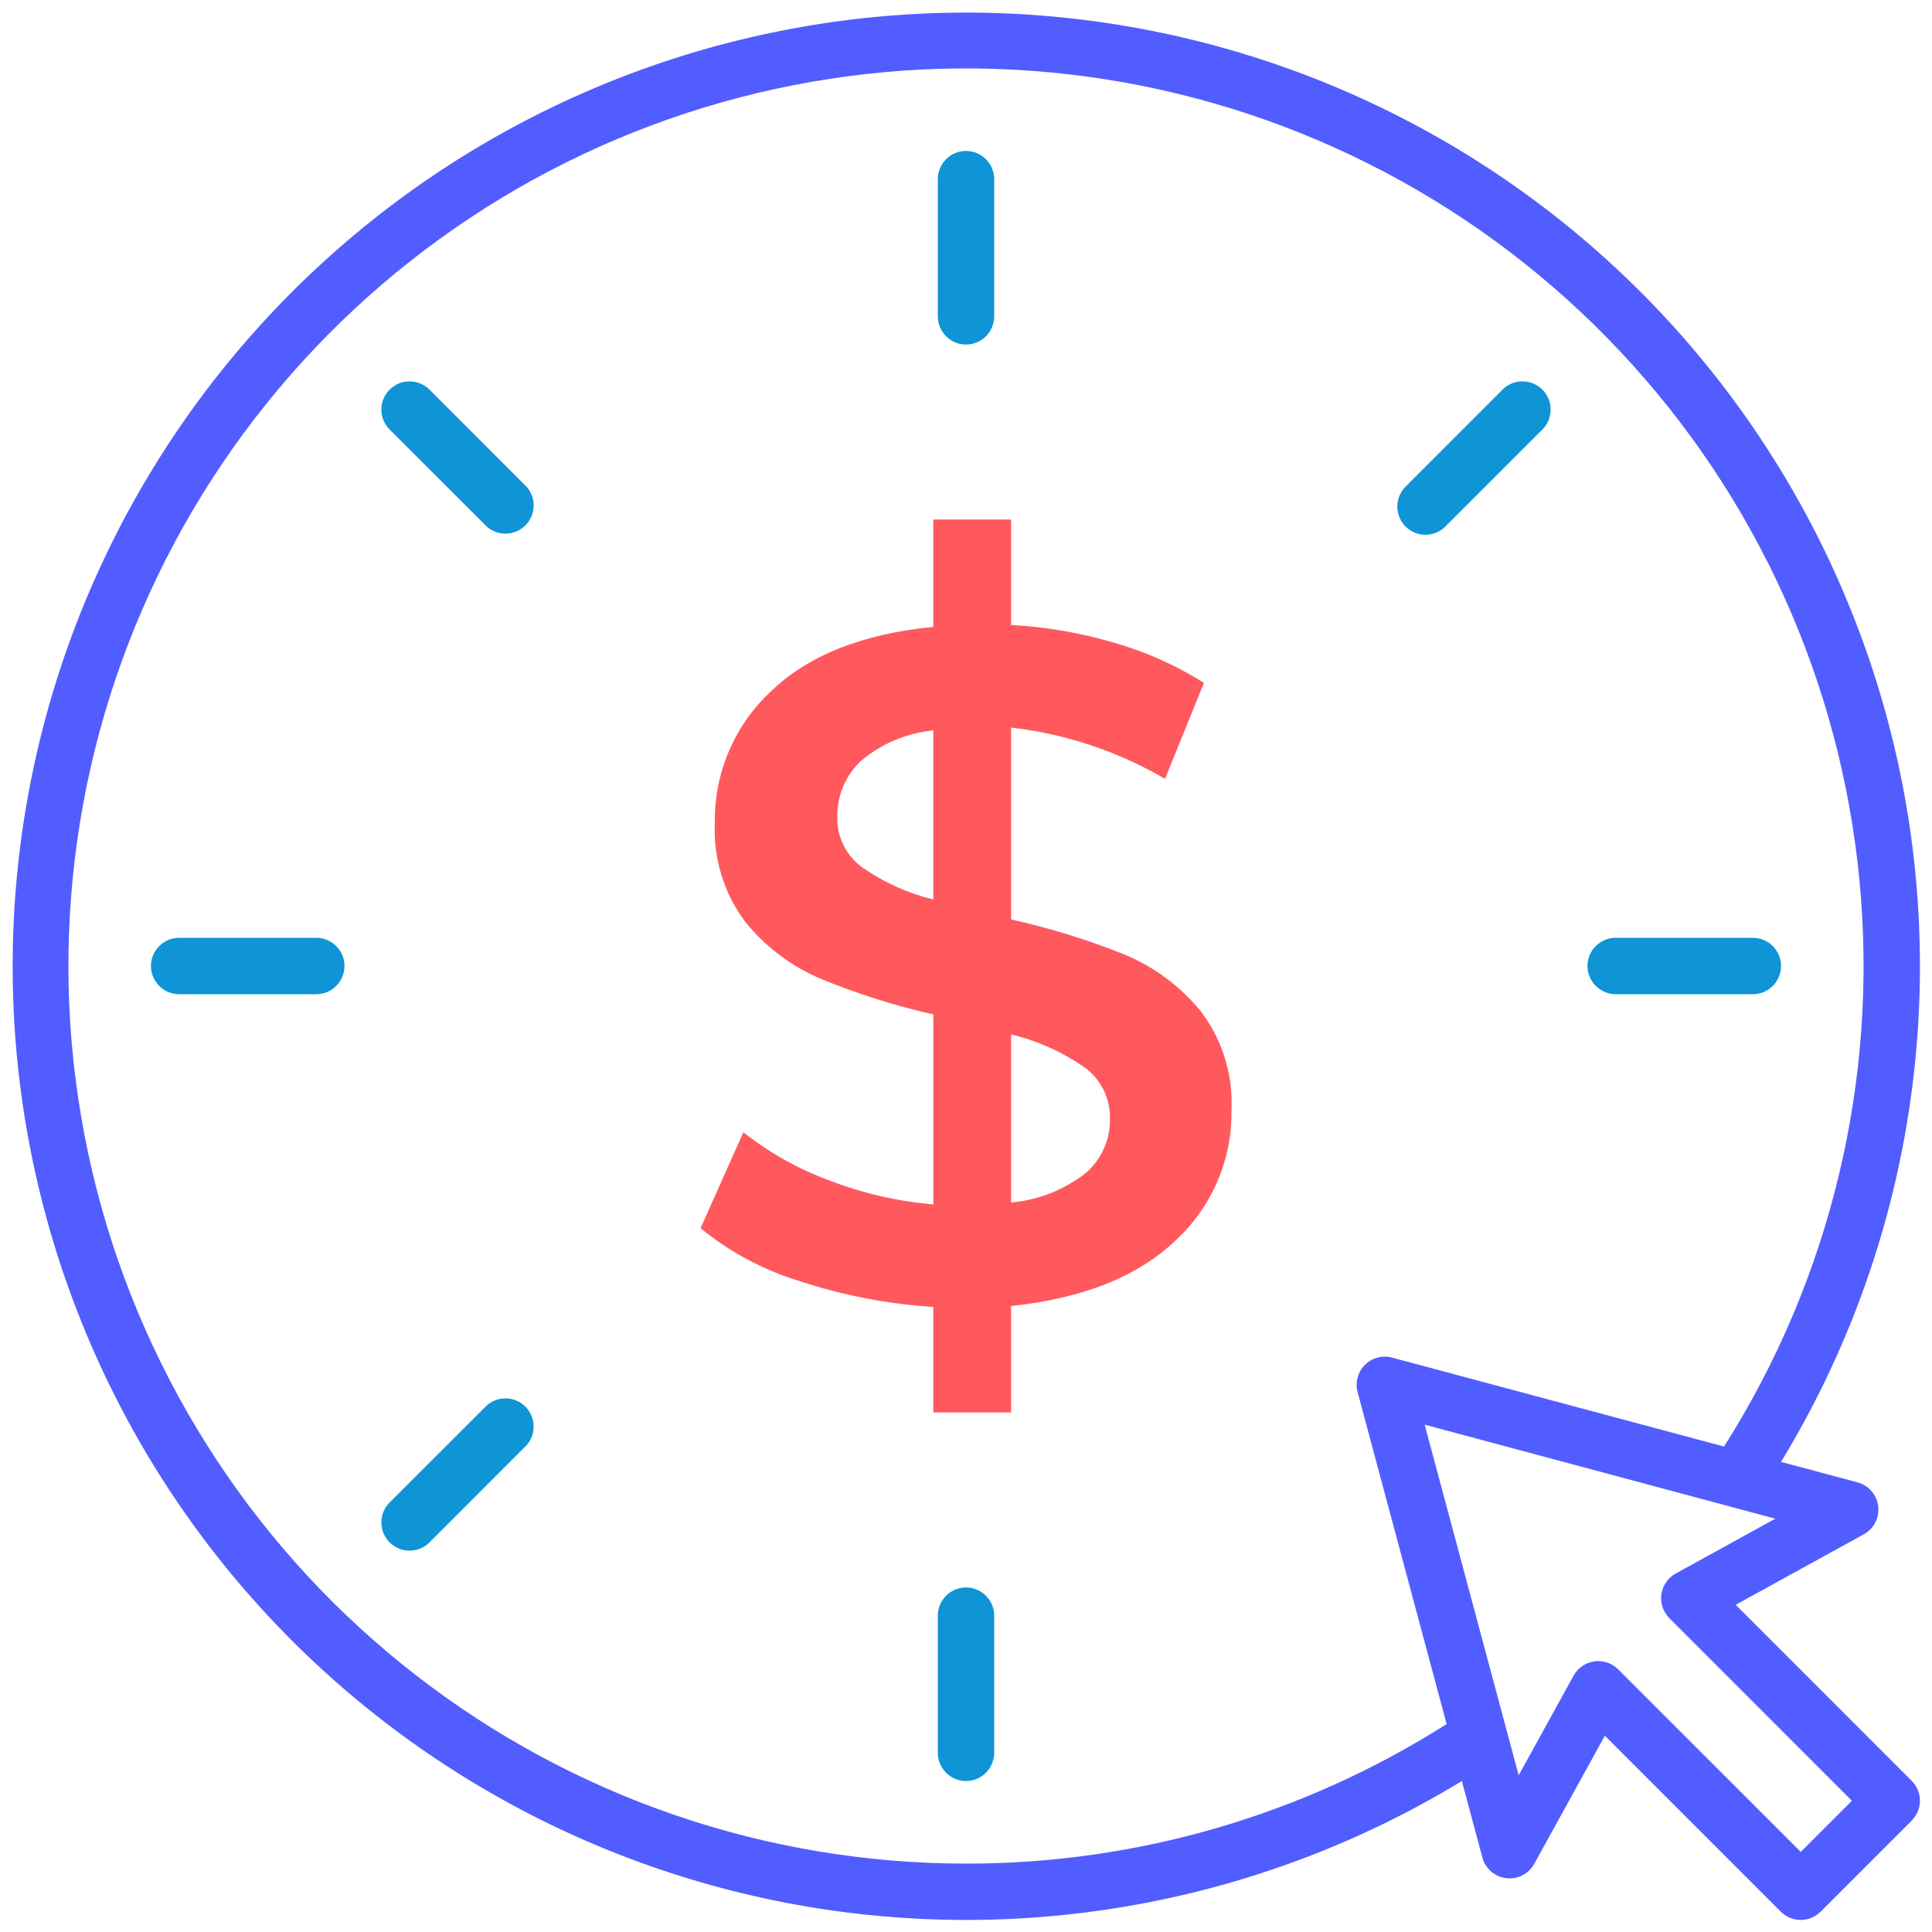 <svg width="30" height="30" viewBox="0 0 30 30" fill="none" xmlns="http://www.w3.org/2000/svg">
<path d="M26.952 24.919L28.942 23.824C29.018 23.782 29.08 23.718 29.12 23.64C29.16 23.563 29.175 23.475 29.165 23.388C29.154 23.302 29.118 23.22 29.061 23.154C29.004 23.088 28.928 23.041 28.844 23.018L27.656 22.7C29.538 19.606 30.221 15.929 29.576 12.365C28.93 8.801 27.001 5.598 24.153 3.36C21.305 1.123 17.736 0.006 14.121 0.222C10.505 0.439 7.095 1.972 4.534 4.533C1.973 7.094 0.439 10.505 0.223 14.12C0.007 17.736 1.123 21.305 3.36 24.153C5.598 27.001 8.802 28.93 12.365 29.576C15.929 30.221 19.606 29.538 22.7 27.656L23.018 28.843C23.041 28.928 23.088 29.003 23.154 29.06C23.22 29.118 23.302 29.154 23.388 29.164C23.475 29.175 23.563 29.159 23.64 29.119C23.718 29.08 23.782 29.017 23.824 28.941L24.92 26.952L27.652 29.684C27.693 29.725 27.741 29.757 27.794 29.779C27.847 29.801 27.904 29.813 27.962 29.813C28.019 29.813 28.076 29.801 28.129 29.779C28.182 29.757 28.23 29.725 28.271 29.684L29.684 28.271C29.725 28.23 29.758 28.182 29.779 28.129C29.802 28.076 29.813 28.019 29.813 27.961C29.813 27.904 29.802 27.847 29.779 27.794C29.758 27.741 29.725 27.693 29.684 27.652L26.952 24.919ZM15 28.938C11.907 28.938 8.902 27.909 6.459 26.013C4.015 24.118 2.271 21.463 1.501 18.468C0.731 15.472 0.98 12.306 2.208 9.467C3.436 6.628 5.573 4.279 8.283 2.788C10.993 1.298 14.121 0.751 17.176 1.233C20.231 1.716 23.039 3.202 25.157 5.456C27.275 7.709 28.583 10.604 28.875 13.683C29.168 16.762 28.427 19.85 26.771 22.462L21.617 21.081C21.543 21.061 21.465 21.061 21.39 21.081C21.316 21.101 21.248 21.14 21.194 21.194C21.14 21.248 21.101 21.316 21.081 21.39C21.061 21.464 21.061 21.543 21.081 21.617L22.463 26.771C20.233 28.189 17.643 28.941 15 28.938ZM27.962 28.756L25.127 25.922C25.086 25.881 25.038 25.849 24.985 25.827C24.932 25.805 24.875 25.793 24.817 25.793C24.797 25.793 24.776 25.795 24.756 25.798C24.689 25.807 24.625 25.832 24.569 25.871C24.513 25.909 24.467 25.96 24.434 26.02L23.582 27.567L22.122 22.122L27.567 23.582L26.02 24.434C25.961 24.466 25.91 24.513 25.871 24.569C25.832 24.624 25.807 24.688 25.798 24.756C25.788 24.823 25.795 24.891 25.816 24.956C25.838 25.02 25.874 25.079 25.922 25.127L28.756 27.962L27.962 28.756Z" fill="#525DFF"/>
<path d="M17.464 14.823C16.892 14.593 16.302 14.411 15.7 14.277V11.298C16.544 11.395 17.357 11.666 18.09 12.094L18.695 10.604C18.267 10.333 17.802 10.125 17.316 9.985C16.79 9.828 16.248 9.734 15.7 9.705V8.067H14.492V9.734C13.39 9.843 12.549 10.177 11.969 10.737C11.69 10.997 11.469 11.312 11.319 11.663C11.169 12.013 11.095 12.391 11.1 12.773C11.073 13.326 11.24 13.871 11.572 14.314C11.884 14.701 12.287 15.005 12.745 15.199C13.311 15.432 13.896 15.617 14.493 15.752V18.702C13.937 18.655 13.391 18.528 12.87 18.327C12.392 18.15 11.944 17.899 11.543 17.582L10.878 19.071C11.335 19.445 11.861 19.725 12.426 19.896C13.095 20.116 13.789 20.25 14.492 20.294V21.932H15.7V20.28C16.812 20.162 17.66 19.826 18.245 19.27C18.526 19.013 18.75 18.7 18.901 18.35C19.053 18.001 19.128 17.623 19.122 17.242C19.15 16.688 18.98 16.141 18.644 15.7C18.328 15.315 17.923 15.014 17.464 14.823ZM14.492 13.967C14.095 13.87 13.72 13.7 13.385 13.466C13.263 13.376 13.164 13.258 13.097 13.122C13.03 12.986 12.998 12.836 13.002 12.684C12.999 12.521 13.03 12.36 13.094 12.21C13.157 12.06 13.252 11.925 13.371 11.814C13.688 11.546 14.079 11.382 14.492 11.342V13.967ZM16.859 18.215C16.525 18.476 16.123 18.635 15.7 18.673V16.062C16.107 16.16 16.492 16.333 16.836 16.571C16.963 16.662 17.066 16.783 17.136 16.923C17.205 17.064 17.239 17.218 17.235 17.375C17.238 17.534 17.206 17.692 17.14 17.837C17.076 17.982 16.979 18.111 16.859 18.215Z" fill="#FF595E"/>
<path d="M15 5.35C15.116 5.35 15.227 5.304 15.309 5.222C15.391 5.14 15.438 5.029 15.438 4.912V2.781C15.438 2.665 15.391 2.554 15.309 2.472C15.227 2.39 15.116 2.344 15 2.344C14.884 2.344 14.773 2.39 14.691 2.472C14.609 2.554 14.562 2.665 14.562 2.781V4.912C14.562 4.97 14.574 5.026 14.596 5.08C14.618 5.133 14.65 5.181 14.691 5.222C14.731 5.262 14.779 5.295 14.832 5.317C14.886 5.339 14.943 5.35 15 5.35Z" fill="#0F94D6"/>
<path d="M22.133 8.304C22.191 8.304 22.248 8.293 22.301 8.271C22.354 8.249 22.402 8.217 22.443 8.176L23.95 6.67C23.991 6.629 24.023 6.581 24.045 6.528C24.067 6.474 24.078 6.417 24.078 6.36C24.078 6.302 24.067 6.245 24.045 6.192C24.023 6.139 23.991 6.091 23.95 6.05C23.91 6.01 23.861 5.977 23.808 5.955C23.755 5.933 23.698 5.922 23.641 5.922C23.583 5.922 23.526 5.933 23.473 5.955C23.42 5.977 23.372 6.009 23.331 6.05L21.825 7.557C21.764 7.619 21.723 7.697 21.706 7.781C21.689 7.866 21.698 7.954 21.731 8.034C21.764 8.114 21.82 8.182 21.892 8.23C21.963 8.278 22.048 8.304 22.134 8.304H22.133Z" fill="#0F94D6"/>
<path d="M25.088 15.438H27.219C27.335 15.438 27.446 15.391 27.528 15.309C27.61 15.227 27.656 15.116 27.656 15C27.656 14.884 27.61 14.773 27.528 14.691C27.446 14.609 27.335 14.562 27.219 14.562H25.088C24.972 14.562 24.861 14.609 24.779 14.691C24.697 14.773 24.65 14.884 24.65 15C24.65 15.116 24.697 15.227 24.779 15.309C24.861 15.391 24.972 15.438 25.088 15.438Z" fill="#0F94D6"/>
<path d="M15 24.65C14.884 24.65 14.773 24.696 14.691 24.778C14.609 24.86 14.562 24.971 14.562 25.087V27.218C14.562 27.334 14.609 27.445 14.691 27.527C14.773 27.61 14.884 27.656 15 27.656C15.116 27.656 15.227 27.61 15.309 27.527C15.391 27.445 15.438 27.334 15.438 27.218V25.087C15.438 24.971 15.391 24.86 15.309 24.778C15.227 24.696 15.116 24.65 15 24.65Z" fill="#0F94D6"/>
<path d="M7.557 21.825L6.05 23.33C6.01 23.371 5.977 23.419 5.955 23.473C5.933 23.526 5.922 23.583 5.922 23.64C5.922 23.698 5.933 23.755 5.955 23.808C5.977 23.861 6.009 23.909 6.05 23.95C6.091 23.991 6.139 24.023 6.192 24.045C6.245 24.067 6.302 24.078 6.36 24.078C6.417 24.078 6.474 24.067 6.527 24.045C6.58 24.023 6.629 23.991 6.669 23.95L8.175 22.443C8.25 22.359 8.29 22.251 8.286 22.139C8.283 22.027 8.237 21.921 8.158 21.842C8.079 21.763 7.973 21.717 7.861 21.714C7.75 21.711 7.641 21.75 7.557 21.825Z" fill="#0F94D6"/>
<path d="M4.912 14.562H2.781C2.665 14.562 2.554 14.609 2.472 14.691C2.39 14.773 2.344 14.884 2.344 15C2.344 15.116 2.39 15.227 2.472 15.309C2.554 15.391 2.665 15.438 2.781 15.438H4.912C5.028 15.438 5.139 15.391 5.221 15.309C5.303 15.227 5.349 15.116 5.349 15C5.349 14.884 5.303 14.773 5.221 14.691C5.139 14.609 5.028 14.562 4.912 14.562Z" fill="#0F94D6"/>
<path d="M6.669 6.05C6.629 6.009 6.58 5.977 6.527 5.955C6.474 5.933 6.417 5.922 6.36 5.922C6.302 5.922 6.245 5.933 6.192 5.955C6.139 5.977 6.091 6.01 6.05 6.05C6.009 6.091 5.977 6.139 5.955 6.192C5.933 6.245 5.922 6.302 5.922 6.36C5.922 6.417 5.933 6.474 5.955 6.528C5.977 6.581 6.01 6.629 6.05 6.67L7.557 8.175C7.641 8.25 7.75 8.289 7.861 8.286C7.973 8.283 8.079 8.237 8.158 8.158C8.237 8.079 8.283 7.973 8.286 7.861C8.29 7.749 8.25 7.641 8.175 7.557L6.669 6.05Z" fill="#0F94D6"/>
</svg>
